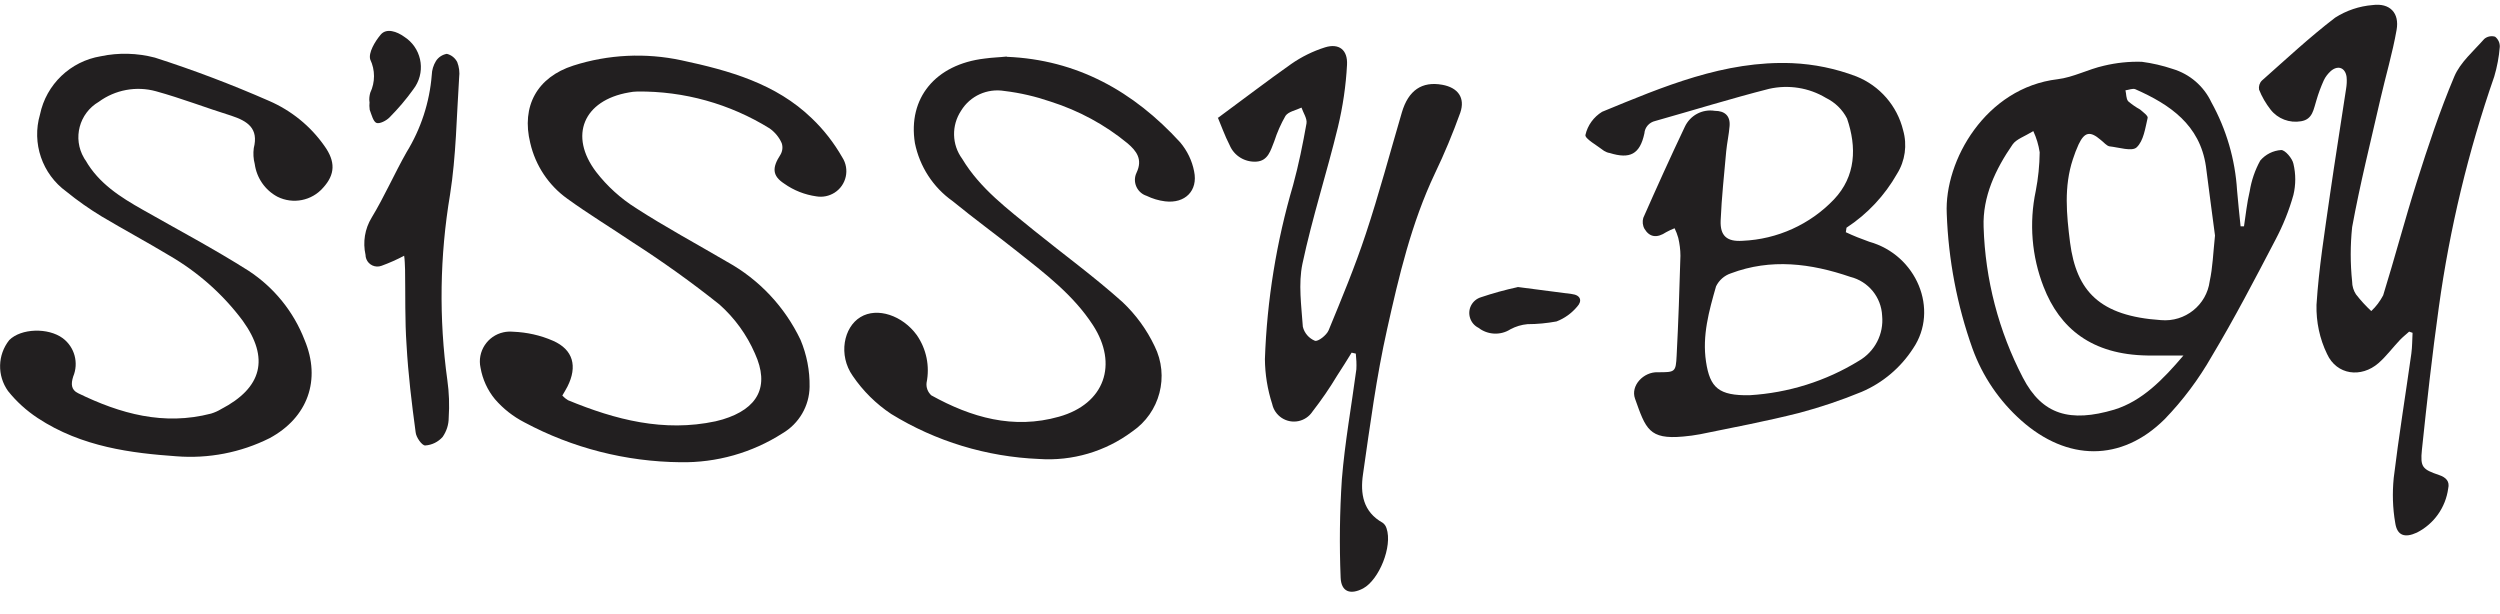 <svg width="110" height="27" viewBox="0 0 110 27" fill="none" xmlns="http://www.w3.org/2000/svg">
<g clip-path="url(#clip0_3271_2042)">
<path d="M96.071 15.642H94.485C92.041 15.606 90.629 14.453 89.919 12.622C89.395 11.279 89.275 9.811 89.573 8.402C89.681 7.843 89.74 7.273 89.746 6.702C89.699 6.381 89.603 6.066 89.466 5.769C89.067 6.012 88.721 6.119 88.554 6.357C87.803 7.445 87.231 8.646 87.279 9.989C87.35 12.301 87.94 14.566 89.007 16.617C89.86 18.263 91.094 18.596 93.025 18.025C94.259 17.645 95.177 16.694 96.077 15.636L96.071 15.642ZM97.46 10.364C97.335 9.466 97.203 8.384 97.06 7.314C96.792 5.489 95.475 4.598 93.955 3.926C93.841 3.878 93.669 3.956 93.52 3.974C93.561 4.134 93.543 4.336 93.639 4.455C93.8 4.592 93.978 4.717 94.163 4.818C94.294 4.931 94.521 5.097 94.497 5.186C94.39 5.644 94.318 6.197 94.014 6.482C93.812 6.678 93.222 6.482 92.822 6.44C92.685 6.417 92.566 6.256 92.423 6.149C91.964 5.757 91.719 5.804 91.457 6.357C91.362 6.565 91.278 6.785 91.207 7.005C90.807 8.212 90.927 9.436 91.082 10.667C91.362 12.812 92.381 13.906 95.081 14.085C96.142 14.18 97.09 13.425 97.227 12.373C97.358 11.772 97.376 11.166 97.46 10.364ZM98.735 9.965C98.813 9.448 98.866 8.925 98.986 8.42C99.063 7.944 99.218 7.487 99.451 7.065C99.683 6.791 100.017 6.625 100.374 6.601C100.547 6.601 100.863 6.969 100.911 7.207C101.018 7.659 101.018 8.123 100.911 8.574C100.72 9.258 100.452 9.924 100.118 10.554C99.218 12.277 98.318 14.007 97.317 15.678C96.744 16.682 96.047 17.615 95.242 18.447C93.335 20.338 90.951 20.29 88.942 18.507C87.97 17.645 87.231 16.557 86.79 15.339C86.11 13.431 85.729 11.428 85.657 9.401C85.544 7.065 87.374 3.861 90.533 3.486C91.225 3.403 91.88 3.046 92.572 2.892C93.12 2.761 93.68 2.702 94.241 2.719C94.7 2.779 95.159 2.886 95.6 3.034C96.351 3.26 96.965 3.789 97.299 4.497C97.96 5.691 98.348 7.017 98.431 8.378C98.473 8.901 98.533 9.418 98.586 9.959H98.741L98.735 9.965Z" fill="#221F20"/>
<path d="M76.978 17.39C78.683 17.288 80.34 16.771 81.795 15.874C82.492 15.47 82.892 14.697 82.814 13.894C82.778 13.074 82.206 12.379 81.413 12.182C79.679 11.588 77.92 11.362 76.156 12.028C75.87 12.123 75.637 12.331 75.506 12.599C75.196 13.68 74.892 14.768 75.065 15.915C75.238 17.063 75.625 17.413 76.984 17.39M81.211 10.215C81.55 10.376 81.896 10.512 82.248 10.637C84.334 11.22 85.329 13.627 84.179 15.327C83.631 16.177 82.844 16.843 81.914 17.241C81.02 17.61 80.102 17.919 79.166 18.168C77.73 18.531 76.263 18.81 74.803 19.107C74.558 19.155 74.308 19.185 74.058 19.208C72.556 19.345 72.413 18.87 71.942 17.544C71.733 16.968 72.317 16.355 72.943 16.379C73.706 16.379 73.736 16.379 73.772 15.648C73.849 14.186 73.897 12.717 73.939 11.255C73.939 10.988 73.903 10.72 73.843 10.465C73.801 10.316 73.748 10.179 73.682 10.043C73.557 10.09 73.432 10.15 73.313 10.215C72.913 10.482 72.585 10.447 72.359 10.072C72.275 9.924 72.258 9.745 72.305 9.585C72.895 8.248 73.497 6.916 74.129 5.585C74.362 5.079 74.898 4.788 75.453 4.877C75.882 4.877 76.138 5.091 76.102 5.543C76.073 5.917 75.989 6.286 75.953 6.66C75.864 7.671 75.751 8.687 75.709 9.698C75.679 10.382 75.989 10.643 76.674 10.595C78.201 10.53 79.643 9.876 80.692 8.777C81.664 7.754 81.699 6.47 81.27 5.216C81.068 4.818 80.74 4.503 80.34 4.307C79.589 3.855 78.695 3.718 77.843 3.908C76.162 4.336 74.499 4.853 72.83 5.323C72.567 5.382 72.371 5.602 72.353 5.87C72.156 6.785 71.721 7.011 70.827 6.732C70.738 6.72 70.654 6.684 70.577 6.637C70.279 6.405 69.718 6.096 69.76 5.935C69.855 5.513 70.124 5.145 70.493 4.919C73.181 3.813 75.876 2.66 78.856 2.779C79.822 2.821 80.77 3.017 81.676 3.361C82.707 3.772 83.476 4.657 83.738 5.733C83.923 6.381 83.827 7.077 83.47 7.647C82.927 8.604 82.164 9.419 81.246 10.019C81.24 10.072 81.228 10.144 81.217 10.215" fill="#221F20"/>
<path d="M24.75 17.413C24.822 17.491 24.905 17.556 24.994 17.61C27.081 18.471 29.209 19.024 31.486 18.537C31.593 18.513 31.694 18.483 31.802 18.454C33.345 17.984 33.882 17.009 33.214 15.547C32.857 14.727 32.326 13.995 31.659 13.401C30.43 12.42 29.149 11.505 27.826 10.655C26.884 10.019 25.894 9.419 24.959 8.741C24.136 8.152 23.558 7.279 23.331 6.292C22.932 4.669 23.635 3.397 25.227 2.886C26.765 2.393 28.41 2.315 29.989 2.654C32.1 3.106 34.138 3.677 35.718 5.204C36.248 5.709 36.695 6.286 37.059 6.922C37.399 7.445 37.244 8.147 36.719 8.479C36.481 8.628 36.201 8.687 35.92 8.64C35.414 8.569 34.925 8.378 34.508 8.081C33.965 7.73 33.977 7.368 34.335 6.815C34.43 6.66 34.454 6.47 34.395 6.298C34.281 6.036 34.096 5.816 33.864 5.65C32.117 4.568 30.097 4.003 28.04 4.027C27.915 4.027 27.79 4.045 27.665 4.069C25.68 4.414 25.012 5.965 26.234 7.57C26.717 8.194 27.307 8.729 27.975 9.151C29.28 9.995 30.651 10.732 31.998 11.523C33.405 12.301 34.532 13.502 35.223 14.953C35.497 15.606 35.634 16.308 35.622 17.021C35.61 17.865 35.157 18.638 34.43 19.066C33.095 19.922 31.527 20.367 29.936 20.338C27.54 20.314 25.185 19.714 23.075 18.584C22.58 18.329 22.139 17.984 21.776 17.562C21.448 17.164 21.233 16.688 21.144 16.183C20.989 15.476 21.442 14.774 22.157 14.62C22.294 14.59 22.437 14.584 22.58 14.596C23.182 14.62 23.778 14.75 24.333 14.994C25.227 15.386 25.412 16.123 24.971 17.003C24.905 17.134 24.833 17.247 24.744 17.401" fill="#221F20"/>
<path d="M7.756 20.076C5.825 19.939 3.602 19.678 1.659 18.394C1.164 18.067 0.723 17.669 0.353 17.205C-0.13 16.527 -0.112 15.618 0.407 14.964C0.925 14.447 2.112 14.405 2.761 14.881C3.286 15.273 3.471 15.969 3.22 16.569C3.119 16.89 3.125 17.151 3.435 17.3C5.295 18.209 7.208 18.738 9.288 18.198C9.443 18.15 9.592 18.085 9.729 18.001C11.536 17.062 11.869 15.761 10.677 14.108C9.807 12.943 8.704 11.968 7.44 11.237C6.463 10.649 5.456 10.108 4.466 9.519C3.93 9.192 3.411 8.83 2.922 8.431C1.855 7.659 1.39 6.298 1.76 5.037C2.034 3.712 3.101 2.695 4.436 2.475C5.223 2.309 6.04 2.333 6.815 2.535C8.519 3.082 10.194 3.718 11.834 4.437C12.811 4.859 13.658 5.543 14.271 6.416C14.772 7.112 14.748 7.677 14.218 8.259C13.717 8.836 12.889 8.996 12.209 8.657C11.661 8.366 11.291 7.825 11.208 7.213C11.148 6.987 11.136 6.749 11.166 6.517C11.386 5.65 10.898 5.329 10.176 5.091C9.068 4.746 7.983 4.324 6.862 4.015C5.998 3.777 5.068 3.95 4.347 4.479C3.482 4.984 3.19 6.089 3.697 6.951C3.715 6.987 3.739 7.023 3.763 7.052C4.347 8.075 5.301 8.675 6.29 9.234C7.846 10.12 9.431 10.958 10.939 11.915C12.06 12.652 12.918 13.71 13.401 14.958C14.14 16.718 13.538 18.376 11.863 19.279C10.594 19.915 9.169 20.189 7.756 20.076Z" fill="#221F20"/>
<path d="M44.291 2.499C47.397 2.624 49.883 4.027 51.927 6.262C52.237 6.63 52.452 7.07 52.541 7.54C52.72 8.39 52.142 8.966 51.265 8.859C50.979 8.824 50.705 8.74 50.449 8.616C50.061 8.491 49.847 8.075 49.972 7.688C49.984 7.659 49.996 7.629 50.008 7.599C50.288 7.011 50.008 6.642 49.608 6.303C48.613 5.483 47.462 4.865 46.234 4.473C45.573 4.247 44.893 4.086 44.196 4.003C43.439 3.878 42.688 4.217 42.288 4.871C41.859 5.519 41.877 6.363 42.336 6.987C43.129 8.307 44.351 9.204 45.513 10.155C46.807 11.201 48.154 12.182 49.394 13.294C49.978 13.846 50.455 14.5 50.8 15.226C51.462 16.551 51.039 18.156 49.817 18.988C48.637 19.868 47.182 20.296 45.716 20.195C43.415 20.1 41.174 19.422 39.213 18.215C38.545 17.77 37.973 17.205 37.52 16.539C36.876 15.624 37.12 14.399 37.86 13.953C38.599 13.502 39.713 13.882 40.339 14.744C40.763 15.356 40.917 16.111 40.769 16.842C40.745 17.05 40.822 17.252 40.977 17.395C42.736 18.37 44.589 18.905 46.598 18.334C48.607 17.77 49.209 16.028 48.088 14.304C47.224 12.973 45.972 12.028 44.75 11.059C43.814 10.316 42.843 9.608 41.913 8.847C41.055 8.241 40.465 7.326 40.256 6.297C39.94 4.318 41.156 2.832 43.326 2.576C43.654 2.529 43.981 2.523 44.303 2.487" fill="#221F20"/>
<path d="M53.582 5.192C54.733 4.348 55.752 3.563 56.807 2.82C57.266 2.499 57.772 2.25 58.303 2.083C58.917 1.893 59.304 2.196 59.269 2.85C59.221 3.772 59.084 4.693 58.869 5.59C58.38 7.605 57.737 9.585 57.307 11.606C57.123 12.486 57.26 13.448 57.325 14.376C57.391 14.655 57.594 14.887 57.856 14.994C57.993 15.041 58.368 14.75 58.458 14.536C59.036 13.133 59.62 11.731 60.097 10.286C60.681 8.527 61.158 6.726 61.683 4.943C61.969 3.974 62.565 3.569 63.459 3.73C64.15 3.855 64.478 4.301 64.252 4.96C63.924 5.87 63.554 6.761 63.137 7.629C62.1 9.817 61.552 12.153 61.033 14.483C60.562 16.581 60.282 18.715 59.972 20.867C59.847 21.717 59.972 22.519 60.836 23.001C60.92 23.06 60.979 23.149 61.009 23.25C61.277 24.041 60.681 25.509 59.978 25.89C59.412 26.187 59.012 26.038 58.988 25.414C58.929 23.97 58.947 22.531 59.042 21.087C59.173 19.47 59.465 17.865 59.68 16.248C59.692 16.016 59.68 15.79 59.656 15.559L59.471 15.517C59.263 15.856 59.048 16.201 58.834 16.527C58.506 17.074 58.142 17.603 57.749 18.109C57.451 18.56 56.849 18.685 56.395 18.388C56.181 18.245 56.032 18.031 55.978 17.782C55.77 17.14 55.662 16.474 55.656 15.802C55.746 13.211 56.163 10.637 56.896 8.146C57.141 7.249 57.325 6.339 57.486 5.43C57.522 5.216 57.343 4.966 57.266 4.734C57.021 4.853 56.694 4.907 56.562 5.097C56.36 5.448 56.193 5.828 56.068 6.215C55.907 6.613 55.799 7.082 55.275 7.112C54.774 7.142 54.303 6.857 54.107 6.393C53.886 5.965 53.731 5.513 53.582 5.168" fill="#221F20"/>
<path d="M105.998 14.595C105.867 14.714 105.723 14.827 105.598 14.958C105.276 15.297 104.996 15.677 104.656 15.975C103.894 16.64 102.815 16.503 102.391 15.576C102.064 14.905 101.909 14.162 101.926 13.413C102.028 11.796 102.29 10.185 102.517 8.58C102.749 6.975 102.993 5.471 103.226 3.92C103.256 3.742 103.268 3.563 103.25 3.385C103.196 2.987 102.88 2.85 102.558 3.123C102.427 3.242 102.314 3.385 102.242 3.545C102.117 3.825 102.01 4.11 101.926 4.401C101.795 4.8 101.766 5.251 101.247 5.335C100.74 5.424 100.222 5.228 99.906 4.823C99.697 4.556 99.524 4.259 99.399 3.944C99.375 3.801 99.417 3.652 99.524 3.545C100.585 2.606 101.622 1.637 102.749 0.775C103.244 0.46 103.81 0.27 104.394 0.223C105.151 0.122 105.586 0.567 105.449 1.322C105.27 2.339 104.972 3.337 104.74 4.348C104.311 6.226 103.84 8.099 103.494 9.995C103.411 10.791 103.411 11.594 103.494 12.39C103.494 12.586 103.554 12.783 103.661 12.949C103.864 13.21 104.09 13.46 104.335 13.686C104.549 13.49 104.722 13.252 104.859 12.996C105.372 11.344 105.813 9.662 106.337 8.009C106.838 6.428 107.351 4.877 107.989 3.367C108.251 2.743 108.841 2.244 109.306 1.715C109.437 1.602 109.616 1.566 109.783 1.614C109.92 1.721 109.997 1.887 109.991 2.059C109.956 2.505 109.872 2.945 109.747 3.367C108.603 6.66 107.786 10.06 107.309 13.514C107.017 15.6 106.784 17.698 106.564 19.791C106.486 20.557 106.588 20.652 107.321 20.902C107.619 21.003 107.798 21.176 107.72 21.497C107.607 22.329 107.094 23.054 106.343 23.434C105.813 23.678 105.473 23.571 105.39 23.006C105.276 22.352 105.259 21.687 105.324 21.027C105.545 19.202 105.843 17.383 106.099 15.558C106.141 15.255 106.135 14.946 106.153 14.643L105.992 14.589L105.998 14.595Z" fill="#221F20"/>
<path d="M17.788 11.249C17.466 11.421 17.132 11.57 16.786 11.695C16.518 11.796 16.22 11.659 16.119 11.398C16.095 11.338 16.083 11.279 16.083 11.213C15.958 10.655 16.053 10.066 16.351 9.579C16.912 8.652 17.353 7.641 17.889 6.696C18.521 5.668 18.902 4.503 18.998 3.296C19.004 3.082 19.069 2.868 19.183 2.684C19.29 2.517 19.463 2.404 19.66 2.369C19.856 2.416 20.023 2.547 20.118 2.731C20.202 2.945 20.232 3.183 20.202 3.415C20.089 5.127 20.071 6.856 19.802 8.562C19.349 11.261 19.308 14.013 19.683 16.724C19.761 17.27 19.779 17.829 19.743 18.382C19.743 18.685 19.648 18.976 19.475 19.226C19.278 19.446 19.004 19.583 18.706 19.601C18.563 19.601 18.306 19.238 18.288 19.018C18.116 17.746 17.961 16.474 17.889 15.19C17.812 14.09 17.841 12.979 17.823 11.867C17.812 11.641 17.812 11.433 17.782 11.249" fill="#221F20"/>
<path d="M66.781 12.628L69.159 12.937C69.558 12.985 69.624 13.246 69.397 13.49C69.153 13.781 68.843 14.007 68.486 14.144C68.062 14.221 67.639 14.263 67.21 14.263C66.948 14.286 66.691 14.364 66.459 14.488C66.024 14.768 65.457 14.738 65.052 14.423C64.694 14.245 64.545 13.805 64.724 13.448C64.814 13.27 64.969 13.139 65.159 13.08C65.69 12.901 66.226 12.753 66.775 12.634" fill="#221F20"/>
<path d="M16.255 4.479C16.237 4.348 16.255 4.211 16.291 4.081C16.511 3.617 16.511 3.082 16.291 2.618C16.201 2.327 16.494 1.828 16.75 1.525C17.006 1.221 17.465 1.388 17.781 1.614C18.52 2.083 18.741 3.058 18.276 3.801C18.246 3.849 18.216 3.89 18.18 3.938C17.87 4.372 17.519 4.782 17.143 5.162C17 5.311 16.696 5.466 16.559 5.406C16.422 5.347 16.345 5.038 16.267 4.83C16.249 4.717 16.249 4.598 16.261 4.479" fill="#221F20"/>
</g>
<defs>
<clipPath id="clip0_3271_2042">
<rect width="110" height="25.839" fill="white" transform="translate(0 0.211)"/>
</clipPath>
</defs>
</svg>
